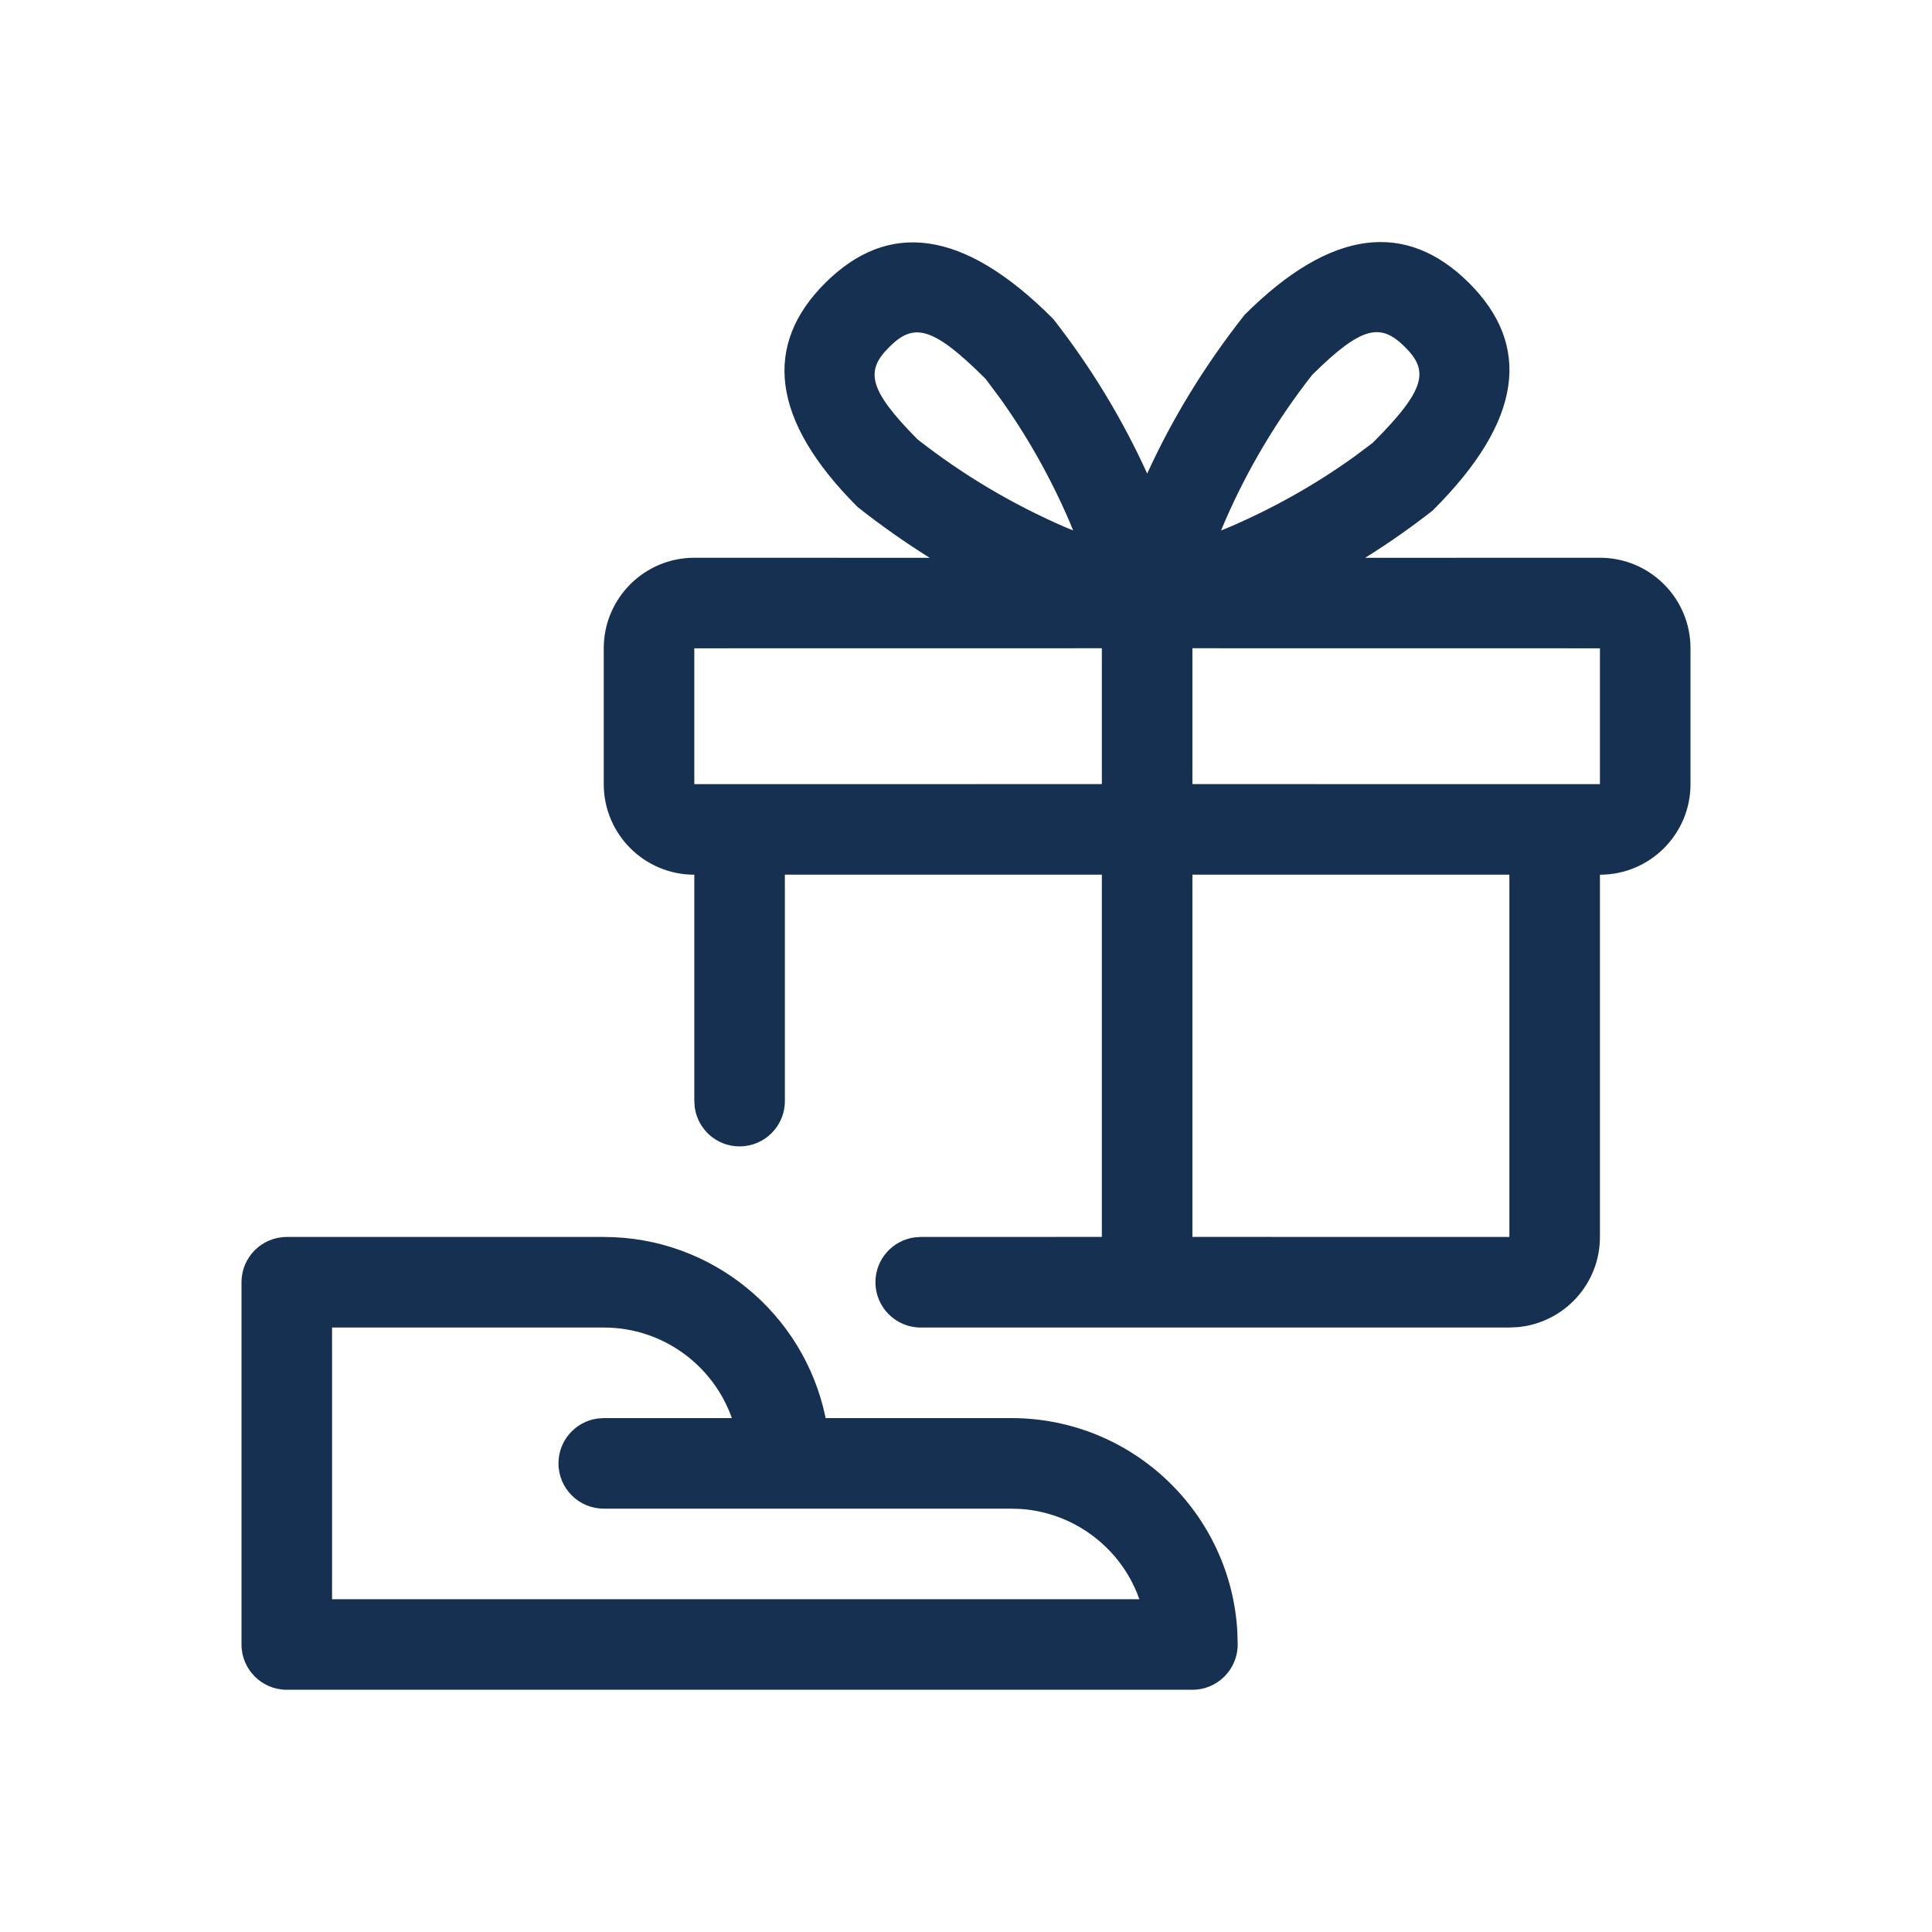 <?xml version="1.0" encoding="UTF-8"?>
<svg width="32px" height="32px" viewBox="0 0 32 32" version="1.1" xmlns="http://www.w3.org/2000/svg" xmlns:xlink="http://www.w3.org/1999/xlink">
    <title>01_ICONS/32x32/Loyalty program</title>
    <g id="01_ICONS/32x32/Loyalty-program" stroke="none" stroke-width="1" fill="none" fill-rule="evenodd">
        <path d="M10,20.488 C11.804,20.488 13.31,21.762 13.669,23.459 L13.669,23.459 L13.674,23.488 L16.75,23.488 C18.754,23.488 20.391,25.06 20.495,27.039 L20.495,27.039 L20.5,27.238 C20.5,27.652 20.164,27.988 19.75,27.988 L19.75,27.988 L4.75,27.988 C4.336,27.988 4,27.652 4,27.238 L4,27.238 L4,21.238 C4,20.824 4.336,20.488 4.75,20.488 L4.75,20.488 Z M10,21.988 L5.5,21.988 L5.5,26.488 L18.871,26.488 L18.823,26.362 C18.501,25.6 17.769,25.052 16.904,24.993 L16.904,24.993 L16.75,24.988 L10,24.988 C9.586,24.988 9.25,24.652 9.25,24.238 C9.25,23.858 9.532,23.545 9.898,23.495 L10,23.488 L12.122,23.488 C11.813,22.614 10.979,21.988 10,21.988 L10,21.988 Z M20.614,5.215 C22.053,3.777 23.295,3.657 24.329,4.684 C25.362,5.711 25.237,6.957 23.728,8.457 C23.369,8.738 22.997,8.999 22.611,9.239 L26.5,9.238 C27.328,9.238 28,9.91 28,10.738 L28,10.738 L28,12.988 C28,13.816 27.328,14.488 26.5,14.488 L26.5,14.488 L26.5,20.488 C26.5,21.268 25.905,21.908 25.144,21.981 L25,21.988 L15.25,21.988 C14.836,21.988 14.5,21.652 14.5,21.238 C14.5,20.858 14.782,20.545 15.148,20.495 L15.25,20.488 L18.25,20.487 L18.25,14.487 L13,14.487 L13,18.238 C13,18.652 12.664,18.988 12.25,18.988 C11.87,18.988 11.557,18.706 11.507,18.34 L11.5,18.238 L11.5,14.488 C10.672,14.488 10,13.816 10,12.988 L10,12.988 L10,10.738 C10,9.91 10.672,9.238 11.5,9.238 L11.5,9.238 L15.399,9.239 C14.991,8.984 14.592,8.704 14.204,8.397 C12.763,6.956 12.638,5.71 13.671,4.684 C14.705,3.657 15.947,3.777 17.445,5.283 C18.065,6.074 18.587,6.934 19.001,7.844 C19.42,6.926 19.957,6.048 20.614,5.215 Z M25,14.487 L19.75,14.487 L19.75,20.487 L25,20.488 L25,14.487 Z M18.25,10.737 L11.5,10.738 L11.5,12.988 L18.25,12.987 L18.25,10.737 Z M26.5,10.738 L19.75,10.737 L19.75,12.987 L26.5,12.988 L26.5,10.738 Z M23.271,5.748 C22.874,5.353 22.569,5.382 21.734,6.209 C21.147,6.958 20.659,7.778 20.283,8.647 L20.283,8.647 L20.225,8.786 L20.361,8.731 C21.101,8.413 21.798,8.019 22.426,7.567 L22.426,7.567 L22.735,7.336 C23.632,6.44 23.662,6.136 23.271,5.748 Z M16.325,6.276 C15.431,5.382 15.126,5.353 14.729,5.748 C14.338,6.136 14.368,6.44 15.197,7.277 C15.946,7.864 16.766,8.351 17.635,8.728 L17.635,8.728 L17.774,8.785 L17.719,8.65 C17.401,7.91 17.008,7.213 16.556,6.585 L16.556,6.585 Z" id="Combined-Shape" fill="#163052"></path>
    </g>
</svg>